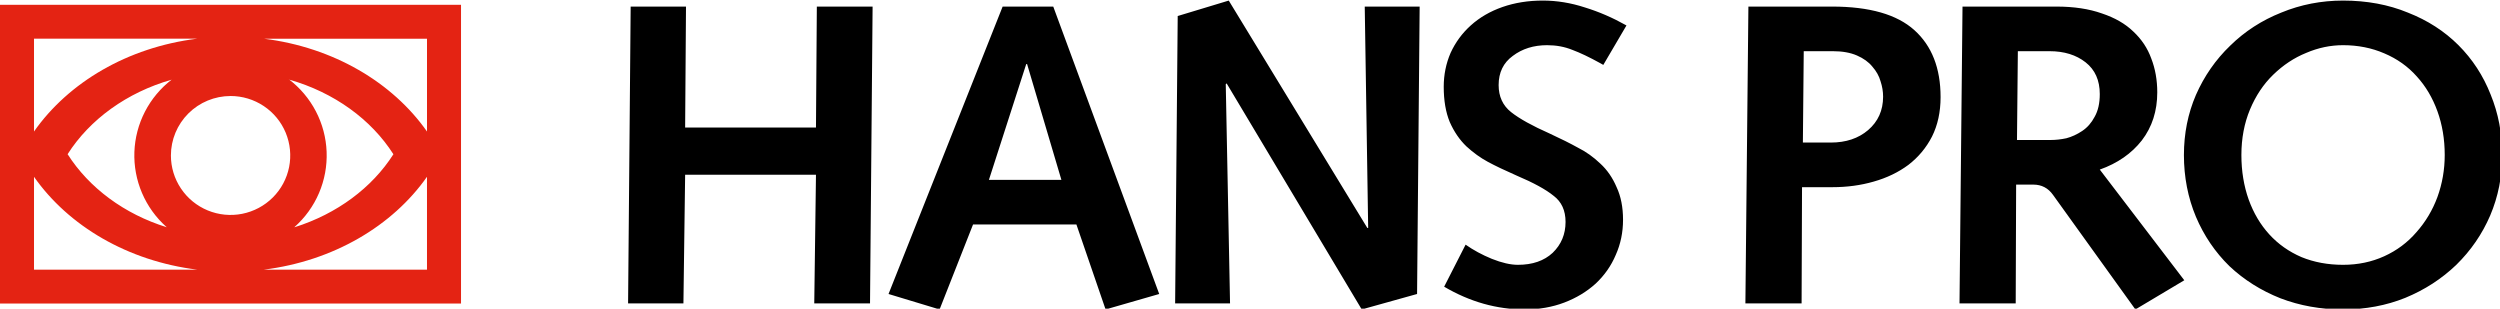 <?xml version="1.0" encoding="UTF-8" standalone="no"?>
<!-- Created with Inkscape (http://www.inkscape.org/) -->

<svg
   width="143.226mm"
   height="17.684mm"
   viewBox="0 0 143.226 17.684"
   version="1.1"
   id="svg1"
   inkscape:version="1.4.2 (ebf0e940d0, 2025-05-08)"
   sodipodi:docname="hans_pro.svg"
   xmlns:inkscape="http://www.inkscape.org/namespaces/inkscape"
   xmlns:sodipodi="http://sodipodi.sourceforge.net/DTD/sodipodi-0.dtd"
   xmlns="http://www.w3.org/2000/svg"
   xmlns:svg="http://www.w3.org/2000/svg">
  <sodipodi:namedview
     id="namedview1"
     pagecolor="#ffffff"
     bordercolor="#000000"
     borderopacity="0.25"
     inkscape:showpageshadow="2"
     inkscape:pageopacity="0.0"
     inkscape:pagecheckerboard="0"
     inkscape:deskcolor="#d1d1d1"
     inkscape:document-units="mm"
     inkscape:zoom="0.62026037"
     inkscape:cx="446.58665"
     inkscape:cy="-116.08028"
     inkscape:window-width="1870"
     inkscape:window-height="1011"
     inkscape:window-x="0"
     inkscape:window-y="0"
     inkscape:window-maximized="1"
     inkscape:current-layer="layer1" />
  <defs
     id="defs1">
    <rect
       x="-2.731"
       y="90.129"
       width="609.056"
       height="228.054"
       id="rect1" />
  </defs>
  <g
     inkscape:label="Layer 1"
     inkscape:groupmode="layer"
     id="layer1"
     transform="translate(-8.125,-126.294)">
    <path
       d="m 8.125,126.57 v 17.114 H 34.537 v -17.114 z m 24.463,7.259 c -1.971,-2.812 -5.363,-4.823 -9.341,-5.317 h 9.341 z m -7.922,-3.001 0.036,0.03 c 2.561,0.732 4.689,2.274 5.961,4.273 l -0.007,0.011 c -1.221,1.911 -3.227,3.405 -5.648,4.168 l -0.013,-0.006 c 0.607,-0.539 1.088,-1.205 1.406,-1.951 0.319,-0.746 0.467,-1.553 0.436,-2.363 -0.031,-0.81 -0.242,-1.603 -0.618,-2.322 -0.375,-0.719 -0.906,-1.346 -1.553,-1.837 z m -7.011,8.465 0.03,0.022 c -2.439,-0.755 -4.46,-2.261 -5.685,-4.185 v -0.005 c 1.271,-1.993 3.395,-3.534 5.955,-4.266 l 0.009,-0.007 c -0.64,0.493 -1.164,1.12 -1.534,1.837 -0.37,0.717 -0.577,1.506 -0.606,2.312 -0.029,0.806 0.12,1.608 0.437,2.35 0.317,0.742 0.794,1.405 1.397,1.943 z m 3.675,-7.499 c 0.676,-7.5e-4 1.338,0.199 1.901,0.573 0.563,0.374 1.002,0.906 1.261,1.529 0.259,0.623 0.327,1.308 0.196,1.969 -0.132,0.661 -0.457,1.269 -0.936,1.745 -0.478,0.477 -1.088,0.801 -1.751,0.933 -0.663,0.132 -1.351,0.064 -1.976,-0.194 -0.625,-0.258 -1.159,-0.695 -1.534,-1.256 -0.376,-0.561 -0.576,-1.22 -0.575,-1.894 6.59e-4,-0.903 0.361,-1.768 1.001,-2.406 0.64,-0.638 1.509,-0.997 2.414,-0.998 z m -1.917,-3.283 c -3.979,0.495 -7.369,2.506 -9.34,5.317 v -5.317 z m -9.34,7.912 c 1.974,2.816 5.369,4.827 9.354,5.32 h -9.354 z m 13.161,5.32 c 3.983,-0.493 7.38,-2.506 9.353,-5.321 v 5.321 z"
       fill="#e42313"
       id="path1"
       style="stroke-width:0.942" />
    <path
       style="font-weight:bold;font-size:48px;line-height:1.5;font-family:Syntax;-inkscape-font-specification:'Syntax Bold';text-align:center;letter-spacing:-2.73px;word-spacing:0px;text-anchor:middle;white-space:pre;stroke-width:65.129"
       d="m 197.688,138.419 h 6.192 l 0.192,-14.4 h 14.64 l -0.192,14.4 h 6.24 l 0.288,-33.216 h -6.24 l -0.096,13.536 h -14.64 l 0.096,-13.536 h -6.192 z m 38.598,-8.832 h 11.568 l 3.264,9.504 6,-1.728 -11.856,-32.16 h -5.664 l -12.768,32.16 5.712,1.728 z m 9.888,-4.992 h -8.112 l 4.176,-12.96 h 0.096 z m 12.726,13.824 h 6.144 l -0.48,-24.528 0.096,-0.096 15.12,25.296 6.192,-1.728 0.288,-32.16 h -6.144 l 0.384,24.768 h -0.096 l -15.504,-25.44 -5.712,1.728 z m 30.102,-1.872 q 4.32,2.544 9.024,2.544 2.4,0 4.416,-0.768 2.016,-0.768 3.504,-2.112 1.488,-1.392 2.256,-3.216 0.816,-1.824 0.816,-3.936 0,-2.112 -0.72,-3.648 -0.672,-1.584 -1.824,-2.64 -1.152,-1.104 -2.496,-1.776 -1.296,-0.72 -3.168,-1.584 -2.928,-1.296 -4.32,-2.4 -1.392,-1.104 -1.392,-3.024 0,-2.112 1.584,-3.264 1.584,-1.2 3.84,-1.2 1.536,0 2.832,0.528 1.296,0.48 3.12,1.488 l 0.336,0.192 2.592,-4.416 q -2.304,-1.296 -4.656,-2.016 -2.352,-0.768 -4.704,-0.768 -2.448,0 -4.512,0.72 -2.064,0.72 -3.552,2.064 -1.44,1.296 -2.256,3.072 -0.768,1.776 -0.768,3.792 0,2.304 0.672,3.936 0.72,1.632 1.872,2.736 1.152,1.056 2.4,1.728 1.248,0.672 3.216,1.536 2.832,1.2 4.128,2.256 1.344,1.008 1.344,2.928 0,2.064 -1.44,3.456 -1.44,1.344 -3.888,1.344 -1.248,0 -2.928,-0.672 -1.632,-0.672 -2.928,-1.584 z m 33.708,1.872 h 6.288 l 0.048,-13.008 h 3.408 q 2.448,0 4.608,-0.624 2.208,-0.624 3.888,-1.872 1.68,-1.296 2.64,-3.168 0.96,-1.92 0.96,-4.416 0,-4.848 -2.928,-7.488 -2.928,-2.64 -9.216,-2.64 h -9.36 z m 6.432,-18 0.096,-10.224 h 3.264 q 1.584,0 2.688,0.48 1.104,0.48 1.728,1.248 0.672,0.768 0.912,1.632 0.288,0.864 0.288,1.728 0,2.304 -1.68,3.744 -1.632,1.392 -4.176,1.392 z m 17.526,18 h 6.288 l 0.048,-13.296 h 1.92 q 1.392,0 2.208,1.152 l 9.216,12.816 5.472,-3.264 -9.456,-12.384 q 2.976,-1.056 4.704,-3.264 1.728,-2.256 1.728,-5.376 0,-2.064 -0.672,-3.792 -0.624,-1.728 -2.016,-3.024 -1.344,-1.296 -3.504,-2.016 -2.16,-0.768 -5.088,-0.768 h -10.512 z m 6.432,-18.288 0.096,-9.936 h 3.552 q 2.448,0 4.032,1.248 1.584,1.248 1.584,3.552 0,1.536 -0.576,2.544 -0.528,1.008 -1.392,1.584 -0.864,0.576 -1.776,0.816 -0.912,0.192 -1.728,0.192 z m 25.11,1.68 q 0,-2.784 0.96,-5.088 0.96,-2.304 2.592,-3.888 1.68,-1.632 3.696,-2.448 2.016,-0.864 4.128,-0.864 2.496,0 4.608,0.912 2.16,0.912 3.648,2.592 1.488,1.632 2.304,3.888 0.816,2.256 0.816,4.896 0,2.448 -0.816,4.704 -0.816,2.208 -2.352,3.936 -1.488,1.728 -3.6,2.688 -2.112,0.96 -4.608,0.96 -2.544,0 -4.656,-0.864 -2.112,-0.912 -3.6,-2.544 -1.488,-1.632 -2.304,-3.888 -0.816,-2.304 -0.816,-4.992 z m -6.432,0 q 0,3.696 1.344,6.912 1.344,3.168 3.744,5.52 2.448,2.304 5.712,3.6 3.264,1.248 7.008,1.248 3.744,0 6.96,-1.296 3.264,-1.344 5.712,-3.696 2.448,-2.4 3.792,-5.52 1.344,-3.168 1.344,-6.768 0,-3.6 -1.296,-6.768 -1.248,-3.168 -3.6,-5.52 -2.352,-2.352 -5.664,-3.648 -3.264,-1.344 -7.248,-1.344 -3.648,0 -6.912,1.344 -3.264,1.296 -5.712,3.696 -2.448,2.352 -3.84,5.52 -1.344,3.12 -1.344,6.72 z"
       id="text1"
       transform="matrix(0.512,0,0,0.512,-57.108,72.807)"
       aria-label="HANS PRO" />
  </g>
</svg>
